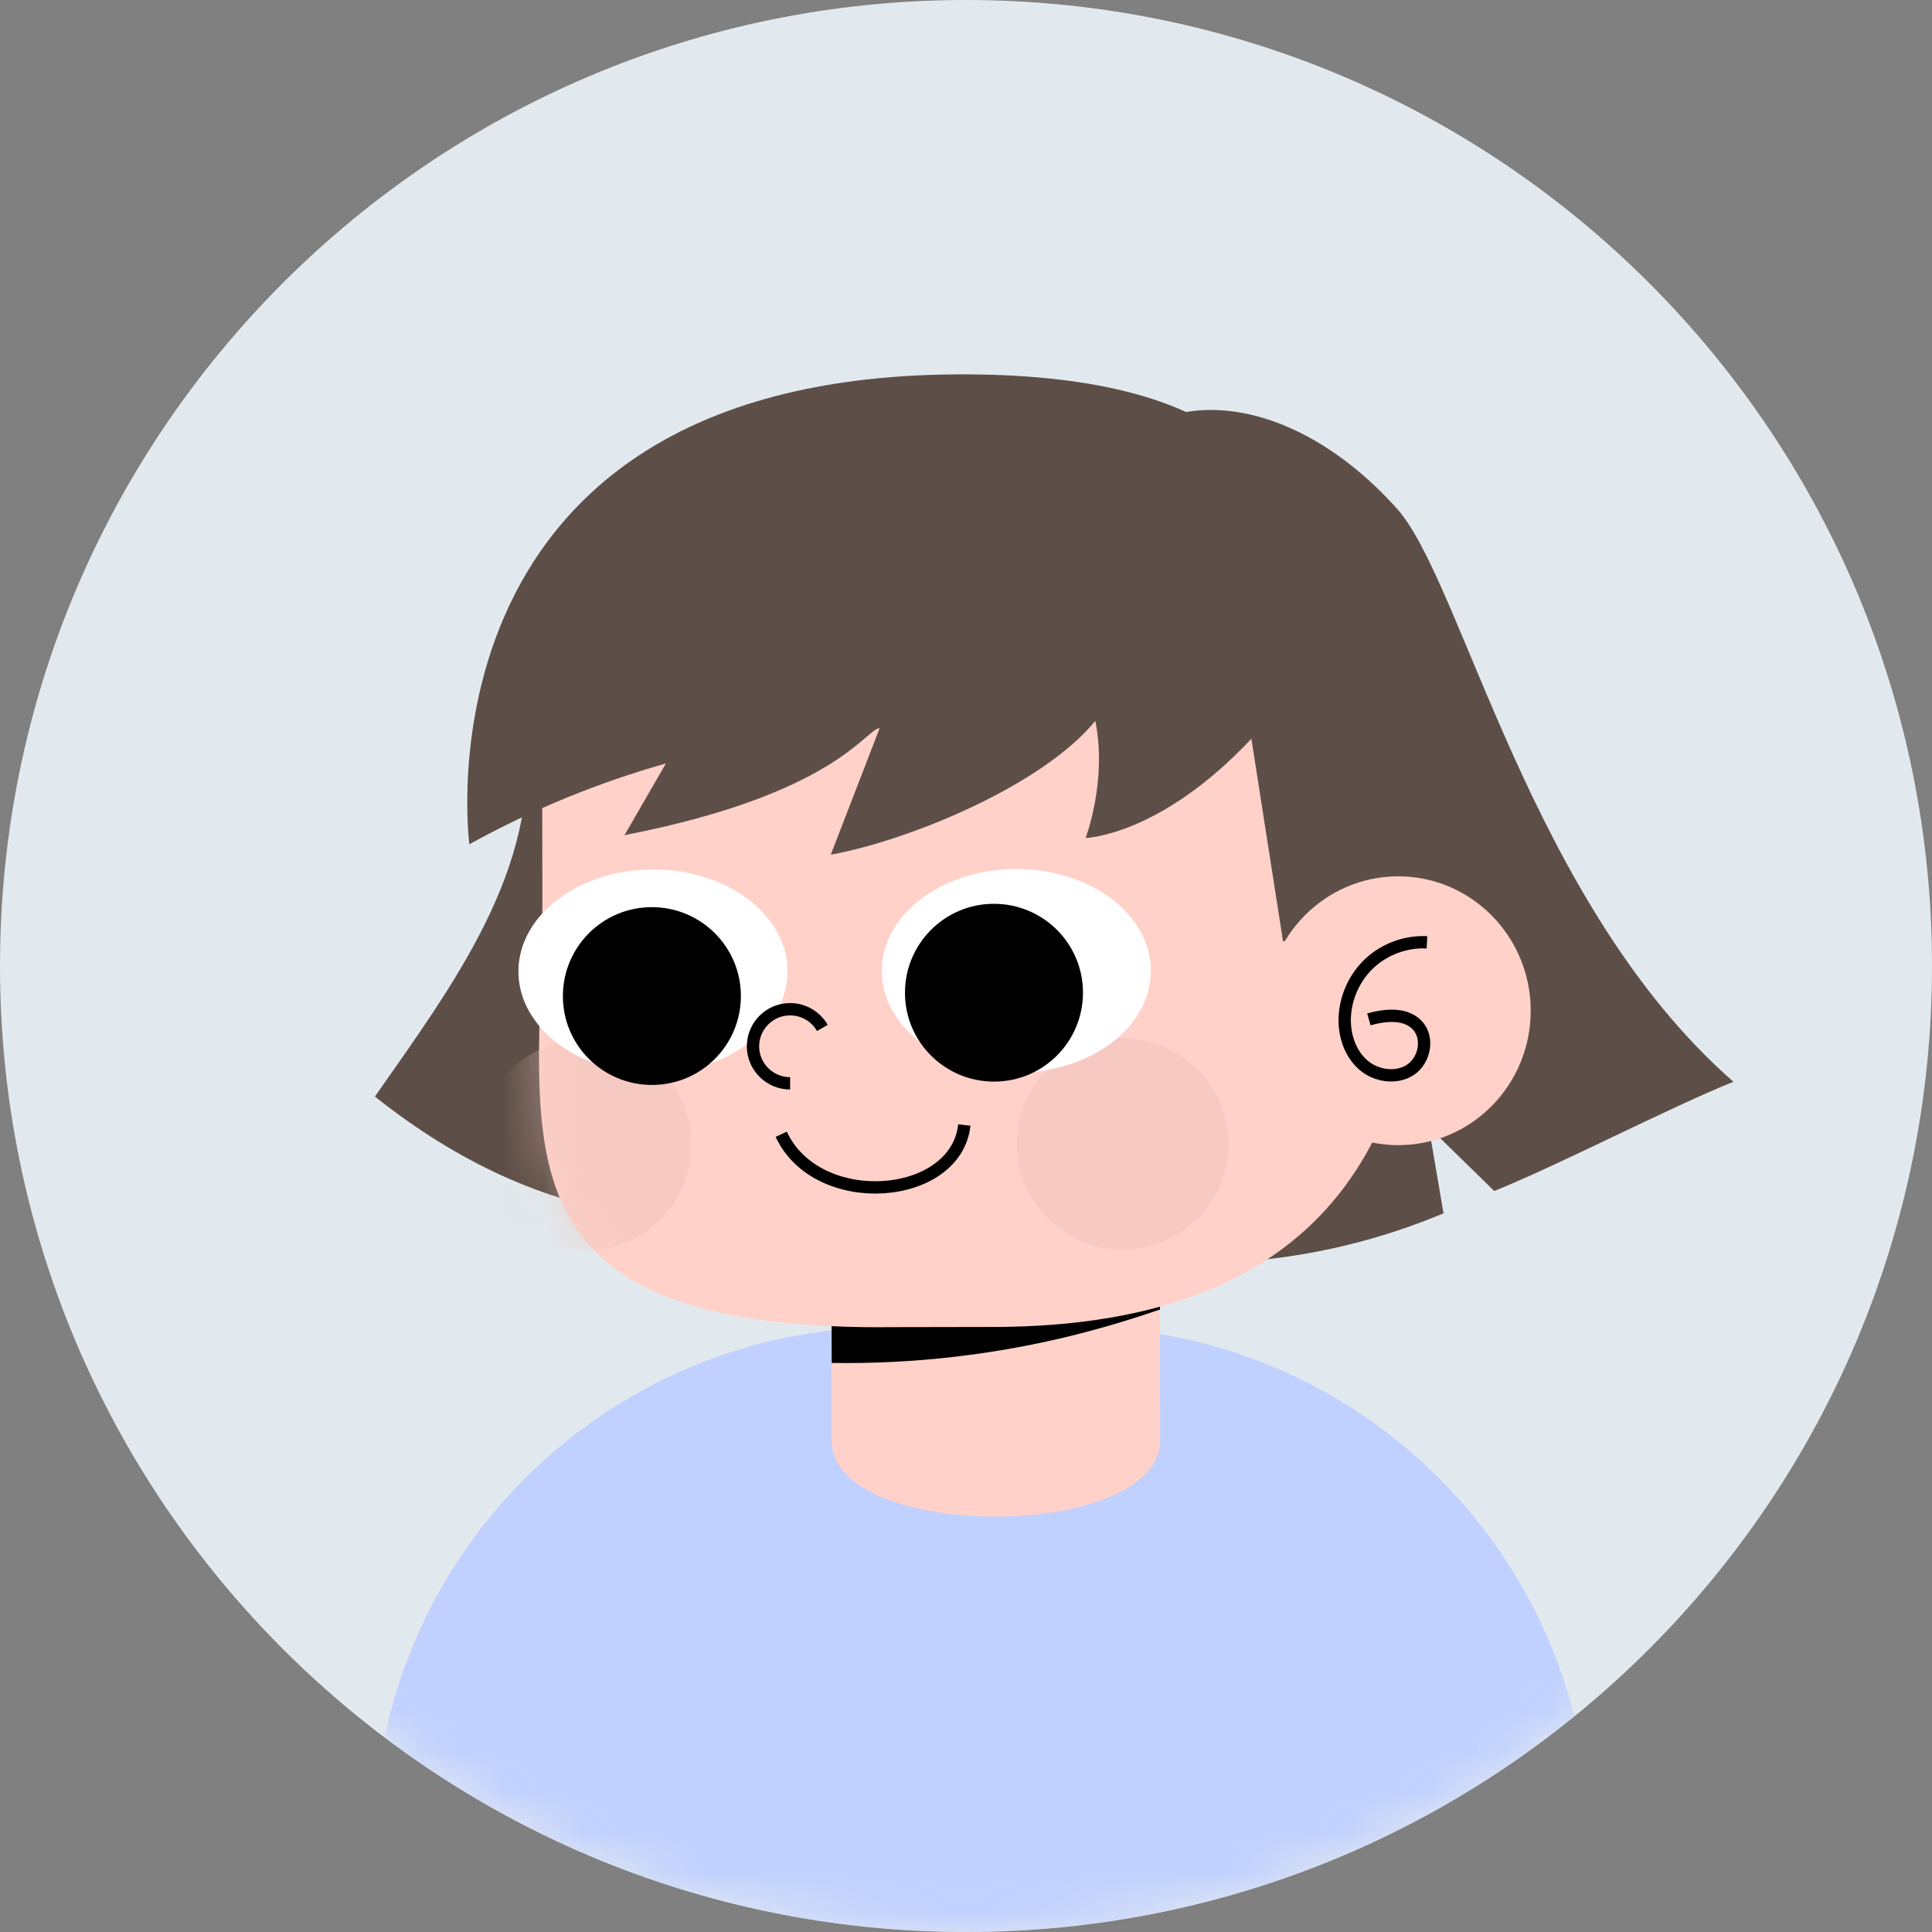 <svg width="48" height="48" viewBox="0 0 48 48" fill="none" xmlns="http://www.w3.org/2000/svg">
<rect x="0" y="0" width="48" height="48" fill="#808080" stroke="none"/>
<g clip-path="url(#clip0_96_2764)">
<path d="M0 24C0 10.745 10.745 0 24 0C37.255 0 48 10.745 48 24C48 37.255 37.255 48 24 48C10.745 48 0 37.255 0 24Z" fill="#E2E9EE"/>
<mask id="mask0_96_2764" style="mask-type:alpha" maskUnits="userSpaceOnUse" x="0" y="0" width="48" height="48">
<path d="M48 24C48 37.255 37.255 48 24 48C10.745 48 0 37.255 0 24C0 10.745 10.745 0 24 0C37.255 0 48 10.745 48 24Z" fill="#73BEFF"/>
</mask>
<g mask="url(#mask0_96_2764)">
<path d="M39.514 52.155L9.297 52.203L9.287 45.806C9.276 38.734 15.015 32.982 22.095 32.971L26.656 32.964C33.736 32.953 39.493 38.686 39.504 45.759L39.514 52.155Z" fill="#C1D1FF"/>
<path d="M20.664 35.789C20.669 38.318 28.827 38.304 28.823 35.775L28.813 30.148L20.654 30.162L20.664 35.789Z" fill="#FFD1C8"/>
<path d="M26.757 33.152C24.761 33.655 22.711 33.893 20.663 33.862L20.657 30.162L28.815 30.148L28.819 32.535C28.14 32.768 27.454 32.975 26.759 33.15L26.757 33.152Z" fill="black"/>
<path d="M21.167 30.058C17.519 30.6 13.646 30.685 9.314 27.244C11.273 24.443 13.411 21.597 13.055 18.197L18.931 17.285L21.167 30.056V30.058Z" fill="#5D4F47"/>
<path d="M34.718 12.65C36.329 14.459 38.026 22.469 43.067 26.876C41.456 27.524 38.735 28.943 37.124 29.59C36.581 29.061 36.041 28.531 35.498 28.001C35.62 28.715 35.742 29.43 35.864 30.145C32.836 31.409 30.333 31.413 28.591 31.417C27.169 27.154 26.269 22.717 25.915 18.237C25.789 16.629 25.736 14.973 26.253 13.444C27.748 9.01 31.875 9.457 34.718 12.65Z" fill="#5D4F47"/>
<path d="M21.922 32.973L24.688 32.968C32.992 32.954 35.343 28.182 35.333 22.299L35.327 18.14C35.325 16.558 34.039 15.277 32.456 15.281L16.33 15.308C14.747 15.31 13.465 16.595 13.469 18.176L13.475 22.335C13.485 28.218 11.923 32.991 21.922 32.975V32.973Z" fill="#FFD1C8"/>
<path d="M31.091 18.359L31.877 23.391L35.336 22.299L35.683 16.136L31.146 13.889L31.091 18.359Z" fill="#5D4F47"/>
<path d="M34.744 28.451C36.562 28.448 38.033 26.951 38.03 25.106C38.027 23.262 36.551 21.769 34.733 21.772C32.915 21.775 31.444 23.272 31.447 25.117C31.45 26.961 32.926 28.454 34.744 28.451Z" fill="#FFD1C8"/>
<mask id="mask1_96_2764" style="mask-type:luminance" maskUnits="userSpaceOnUse" x="13" y="15" width="23" height="18">
<path d="M21.922 32.974L24.687 32.969C32.992 32.955 35.343 28.183 35.333 22.3L35.327 18.14C35.325 16.559 34.038 15.278 32.455 15.282L16.329 15.309C14.746 15.311 13.464 16.596 13.468 18.177L13.475 22.336C13.485 28.219 11.922 32.992 21.922 32.976V32.974Z" fill="white"/>
</mask>
<g mask="url(#mask1_96_2764)">
<g style="mix-blend-mode:multiply" opacity="0.5">
<path d="M27.886 25.793C29.339 25.791 30.519 26.964 30.521 28.416C30.523 29.867 29.349 31.047 27.896 31.049C26.443 31.051 25.262 29.877 25.26 28.426C25.258 26.974 26.433 25.795 27.886 25.793ZM11.916 28.448C11.918 29.9 13.099 31.075 14.552 31.071C16.005 31.069 17.181 29.89 17.177 28.438C17.175 26.987 15.995 25.811 14.542 25.815C13.089 25.817 11.912 26.997 11.916 28.448Z" fill="#EEC4BB"/>
</g>
</g>
<path d="M25.255 26.652C27.101 26.649 28.596 25.514 28.593 24.116C28.591 22.718 27.093 21.587 25.247 21.59C23.401 21.592 21.906 22.728 21.908 24.126C21.91 25.524 23.409 26.655 25.255 26.652Z" fill="white"/>
<path d="M22.484 24.668C22.484 25.888 23.478 26.874 24.699 26.872C25.92 26.872 26.908 25.88 26.906 24.66C26.906 23.44 25.912 22.453 24.691 22.455C23.47 22.455 22.482 23.448 22.484 24.668Z" fill="black"/>
<path d="M12.88 24.139C12.882 25.538 14.382 26.668 16.227 26.664C18.074 26.662 19.568 25.526 19.566 24.127C19.564 22.728 18.064 21.598 16.219 21.602C14.372 21.604 12.878 22.74 12.88 24.139Z" fill="white"/>
<path d="M13.985 24.751C13.985 25.971 14.979 26.957 16.2 26.955C17.422 26.955 18.409 25.963 18.407 24.743C18.407 23.523 17.413 22.536 16.192 22.538C14.971 22.538 13.983 23.531 13.985 24.751Z" fill="black"/>
<path d="M20.431 25.539C20.272 25.261 19.972 25.074 19.628 25.074C19.12 25.074 18.708 25.488 18.708 25.996C18.708 26.503 19.122 26.915 19.63 26.915" stroke="black" stroke-width="0.306" stroke-miterlimit="10"/>
<path d="M23.958 27.951C23.755 29.833 20.309 30.109 19.409 28.181" stroke="black" stroke-width="0.306" stroke-miterlimit="10"/>
<path d="M35.452 23.412C34.935 23.385 34.409 23.576 34.031 23.927C33.651 24.278 33.422 24.788 33.409 25.306C33.399 25.73 33.544 26.17 33.863 26.453C34.182 26.735 34.685 26.812 35.041 26.58C35.395 26.347 35.506 25.787 35.216 25.476C34.925 25.163 34.421 25.21 34.009 25.326" stroke="black" stroke-width="0.306" stroke-miterlimit="10"/>
<path d="M24.383 9.305C36.335 9.529 31.088 18.357 31.088 18.357C28.817 20.775 26.972 20.819 26.972 20.819C26.972 20.819 27.514 19.398 27.213 17.91C25.925 19.49 22.65 20.866 20.64 21.235L21.855 18.091C21.5 18.111 20.776 19.723 15.515 20.75L16.544 18.968C14.877 19.439 13.248 20.101 11.661 20.976C11.663 20.976 10.068 9.037 24.383 9.305Z" fill="#5D4F47"/>
</g>
</g>
<defs>
<clipPath id="clip0_96_2764">
<path d="M0 24C0 10.745 10.745 0 24 0C37.255 0 48 10.745 48 24C48 37.255 37.255 48 24 48C10.745 48 0 37.255 0 24Z" fill="white"/>
</clipPath>
</defs>
</svg>
